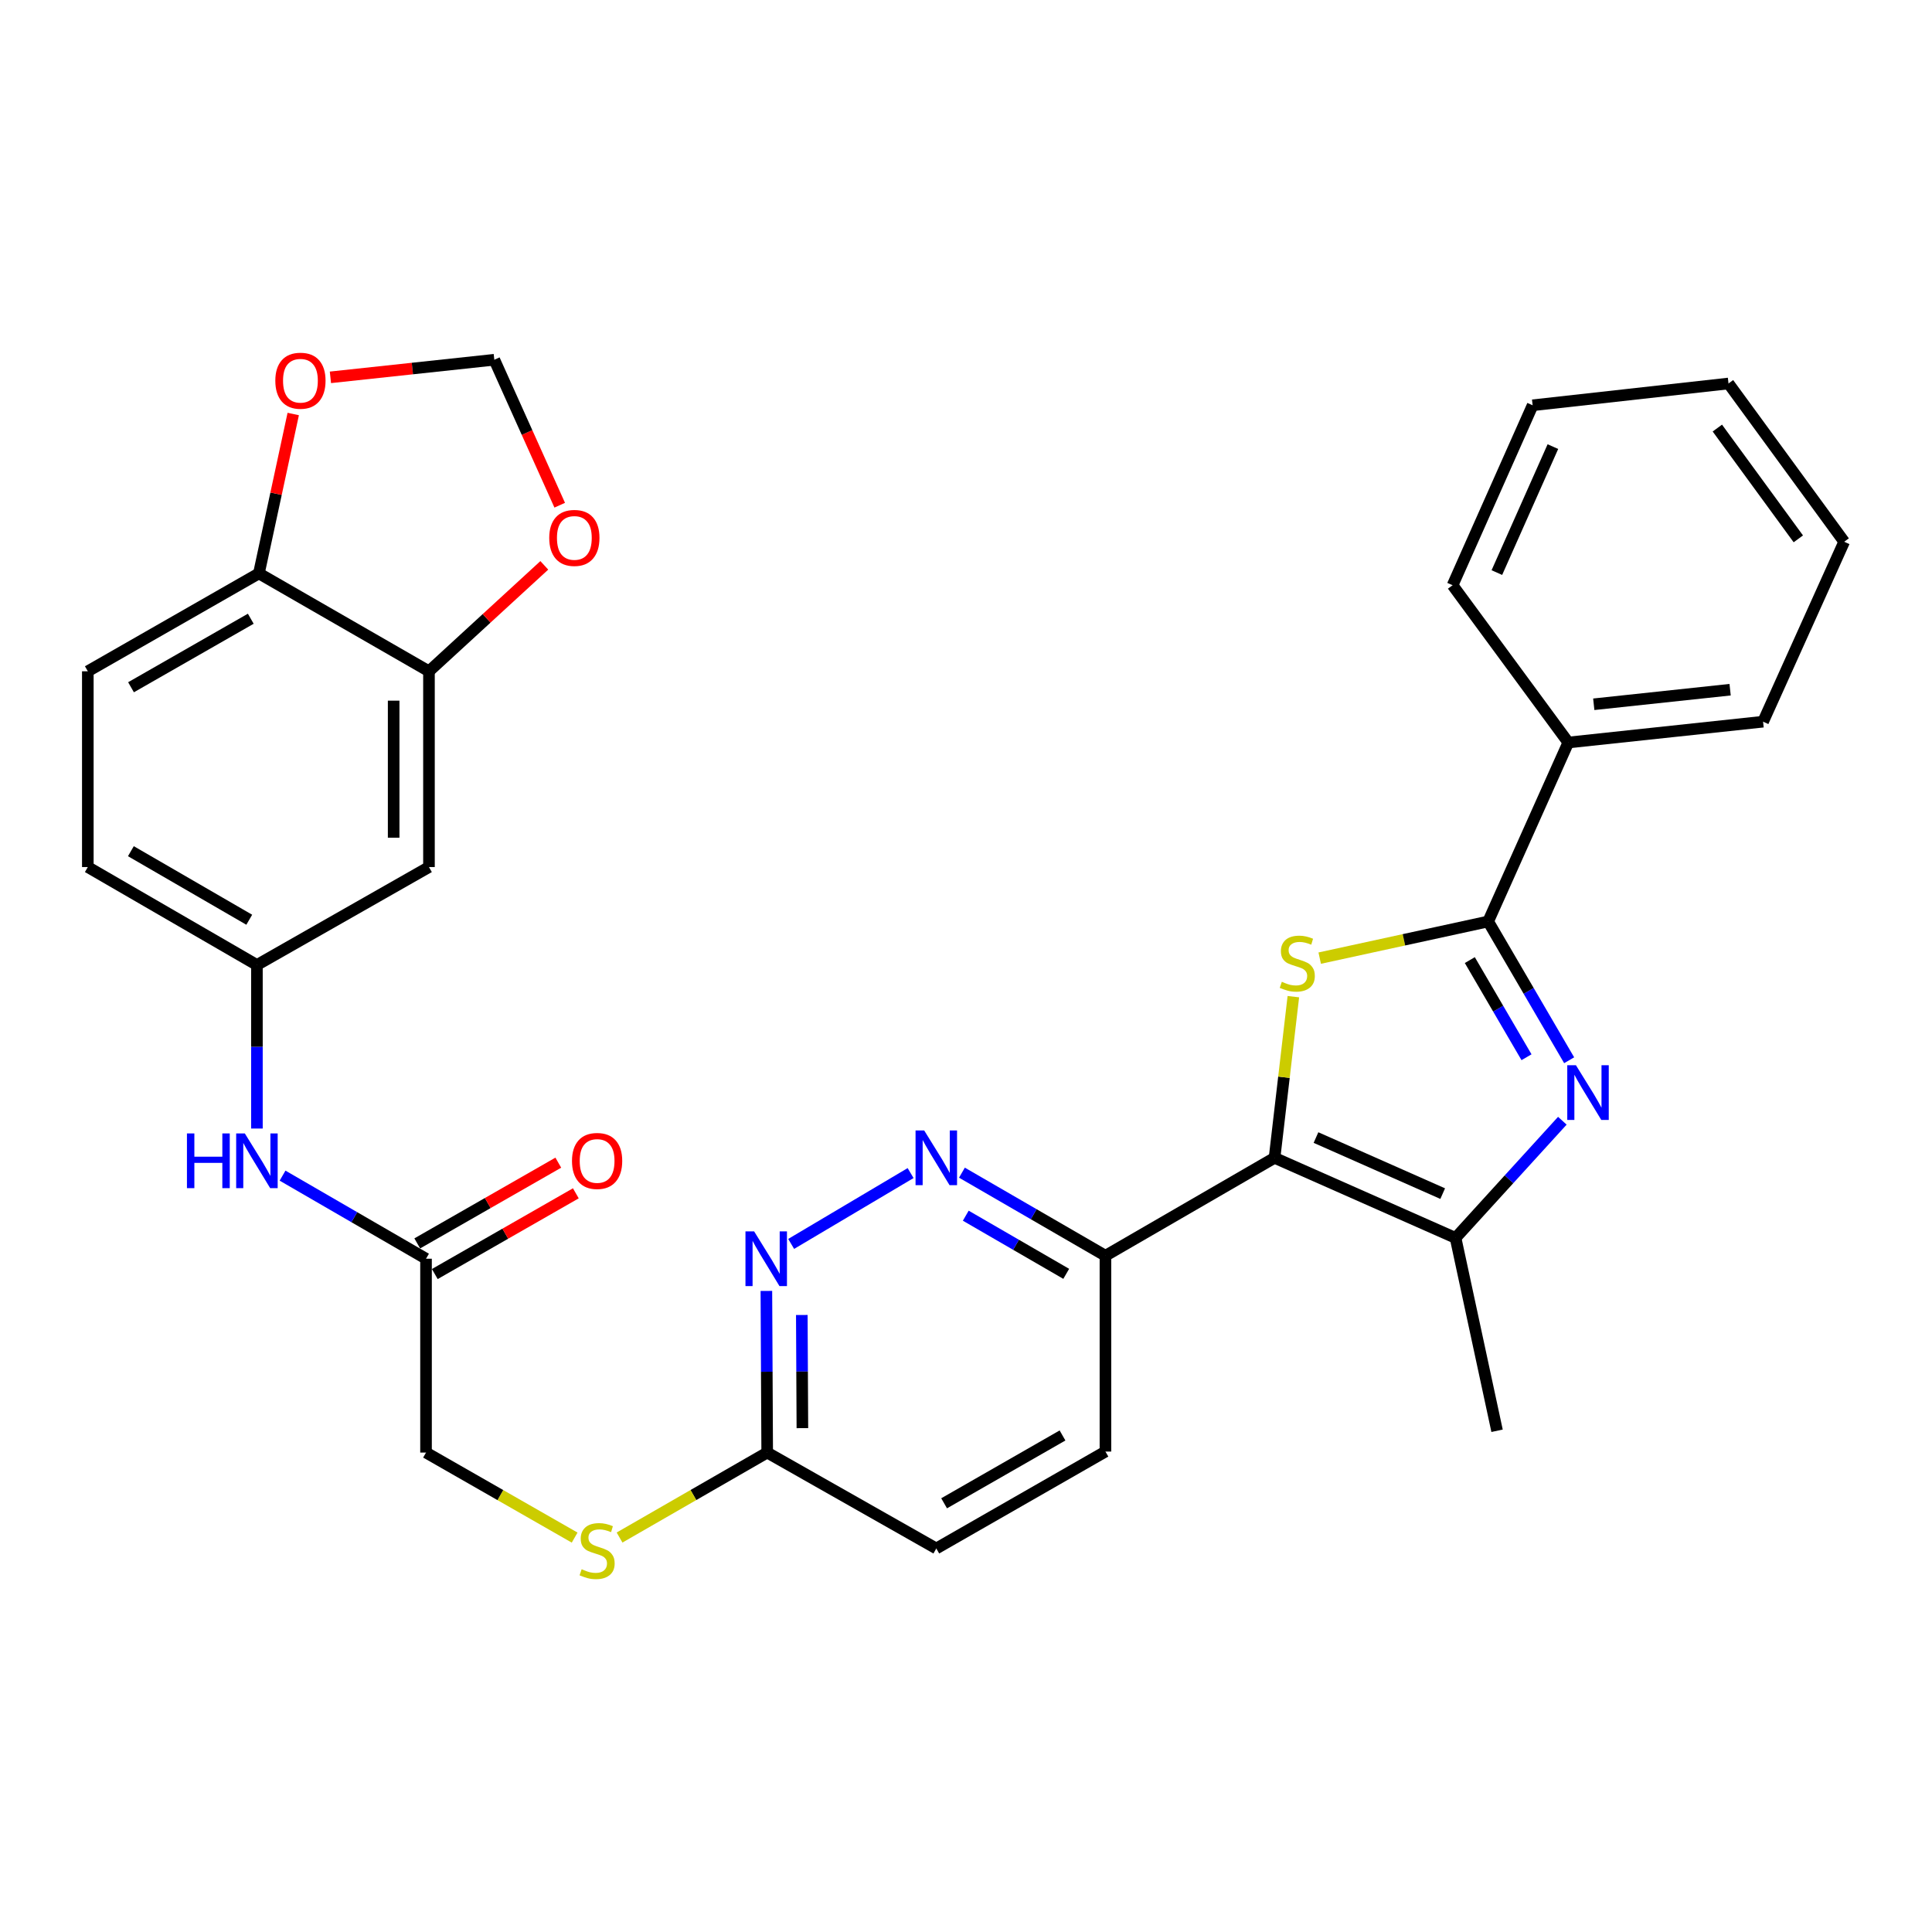 <?xml version='1.0' encoding='iso-8859-1'?>
<svg version='1.1' baseProfile='full'
              xmlns='http://www.w3.org/2000/svg'
                      xmlns:rdkit='http://www.rdkit.org/xml'
                      xmlns:xlink='http://www.w3.org/1999/xlink'
                  xml:space='preserve'
width='1000px' height='1000px' viewBox='0 0 1000 1000'>
<!-- END OF HEADER -->
<rect style='opacity:1.0;fill:#FFFFFF;stroke:none' width='1000' height='1000' x='0' y='0'> </rect>
<path class='bond-0' d='M 659.703,599.291 L 664.571,557.58' style='fill:none;fill-rule:evenodd;stroke:#000000;stroke-width:6px;stroke-linecap:butt;stroke-linejoin:miter;stroke-opacity:1' />
<path class='bond-0' d='M 664.571,557.58 L 669.438,515.869' style='fill:none;fill-rule:evenodd;stroke:#CCCC00;stroke-width:6px;stroke-linecap:butt;stroke-linejoin:miter;stroke-opacity:1' />
<path class='bond-3' d='M 659.703,599.291 L 753.394,640.749' style='fill:none;fill-rule:evenodd;stroke:#000000;stroke-width:6px;stroke-linecap:butt;stroke-linejoin:miter;stroke-opacity:1' />
<path class='bond-3' d='M 681.152,588.795 L 746.736,617.817' style='fill:none;fill-rule:evenodd;stroke:#000000;stroke-width:6px;stroke-linecap:butt;stroke-linejoin:miter;stroke-opacity:1' />
<path class='bond-4' d='M 659.703,599.291 L 572.175,649.969' style='fill:none;fill-rule:evenodd;stroke:#000000;stroke-width:6px;stroke-linecap:butt;stroke-linejoin:miter;stroke-opacity:1' />
<path class='bond-2' d='M 683.079,495.925 L 726.674,486.44' style='fill:none;fill-rule:evenodd;stroke:#CCCC00;stroke-width:6px;stroke-linecap:butt;stroke-linejoin:miter;stroke-opacity:1' />
<path class='bond-2' d='M 726.674,486.44 L 770.27,476.955' style='fill:none;fill-rule:evenodd;stroke:#000000;stroke-width:6px;stroke-linecap:butt;stroke-linejoin:miter;stroke-opacity:1' />
<path class='bond-1' d='M 808.669,580.088 L 781.032,610.419' style='fill:none;fill-rule:evenodd;stroke:#0000FF;stroke-width:6px;stroke-linecap:butt;stroke-linejoin:miter;stroke-opacity:1' />
<path class='bond-1' d='M 781.032,610.419 L 753.394,640.749' style='fill:none;fill-rule:evenodd;stroke:#000000;stroke-width:6px;stroke-linecap:butt;stroke-linejoin:miter;stroke-opacity:1' />
<path class='bond-31' d='M 812.194,548.785 L 791.232,512.87' style='fill:none;fill-rule:evenodd;stroke:#0000FF;stroke-width:6px;stroke-linecap:butt;stroke-linejoin:miter;stroke-opacity:1' />
<path class='bond-31' d='M 791.232,512.87 L 770.27,476.955' style='fill:none;fill-rule:evenodd;stroke:#000000;stroke-width:6px;stroke-linecap:butt;stroke-linejoin:miter;stroke-opacity:1' />
<path class='bond-31' d='M 790.12,547.223 L 775.446,522.083' style='fill:none;fill-rule:evenodd;stroke:#0000FF;stroke-width:6px;stroke-linecap:butt;stroke-linejoin:miter;stroke-opacity:1' />
<path class='bond-31' d='M 775.446,522.083 L 760.773,496.942' style='fill:none;fill-rule:evenodd;stroke:#000000;stroke-width:6px;stroke-linecap:butt;stroke-linejoin:miter;stroke-opacity:1' />
<path class='bond-16' d='M 770.27,476.955 L 811.749,384.319' style='fill:none;fill-rule:evenodd;stroke:#000000;stroke-width:6px;stroke-linecap:butt;stroke-linejoin:miter;stroke-opacity:1' />
<path class='bond-25' d='M 753.394,640.749 L 774.88,740.564' style='fill:none;fill-rule:evenodd;stroke:#000000;stroke-width:6px;stroke-linecap:butt;stroke-linejoin:miter;stroke-opacity:1' />
<path class='bond-5' d='M 572.175,649.969 L 535.035,628.47' style='fill:none;fill-rule:evenodd;stroke:#000000;stroke-width:6px;stroke-linecap:butt;stroke-linejoin:miter;stroke-opacity:1' />
<path class='bond-5' d='M 535.035,628.47 L 497.896,606.972' style='fill:none;fill-rule:evenodd;stroke:#0000FF;stroke-width:6px;stroke-linecap:butt;stroke-linejoin:miter;stroke-opacity:1' />
<path class='bond-5' d='M 551.876,659.338 L 525.879,644.289' style='fill:none;fill-rule:evenodd;stroke:#000000;stroke-width:6px;stroke-linecap:butt;stroke-linejoin:miter;stroke-opacity:1' />
<path class='bond-5' d='M 525.879,644.289 L 499.881,629.239' style='fill:none;fill-rule:evenodd;stroke:#0000FF;stroke-width:6px;stroke-linecap:butt;stroke-linejoin:miter;stroke-opacity:1' />
<path class='bond-19' d='M 572.175,649.969 L 572.175,751.327' style='fill:none;fill-rule:evenodd;stroke:#000000;stroke-width:6px;stroke-linecap:butt;stroke-linejoin:miter;stroke-opacity:1' />
<path class='bond-6' d='M 471.328,607.179 L 409.504,643.853' style='fill:none;fill-rule:evenodd;stroke:#0000FF;stroke-width:6px;stroke-linecap:butt;stroke-linejoin:miter;stroke-opacity:1' />
<path class='bond-32' d='M 396.676,668.181 L 396.887,710.013' style='fill:none;fill-rule:evenodd;stroke:#0000FF;stroke-width:6px;stroke-linecap:butt;stroke-linejoin:miter;stroke-opacity:1' />
<path class='bond-32' d='M 396.887,710.013 L 397.099,751.845' style='fill:none;fill-rule:evenodd;stroke:#000000;stroke-width:6px;stroke-linecap:butt;stroke-linejoin:miter;stroke-opacity:1' />
<path class='bond-32' d='M 415.016,680.638 L 415.164,709.92' style='fill:none;fill-rule:evenodd;stroke:#0000FF;stroke-width:6px;stroke-linecap:butt;stroke-linejoin:miter;stroke-opacity:1' />
<path class='bond-32' d='M 415.164,709.92 L 415.313,739.203' style='fill:none;fill-rule:evenodd;stroke:#000000;stroke-width:6px;stroke-linecap:butt;stroke-linejoin:miter;stroke-opacity:1' />
<path class='bond-7' d='M 222.033,347.46 L 222.033,448.787' style='fill:none;fill-rule:evenodd;stroke:#000000;stroke-width:6px;stroke-linecap:butt;stroke-linejoin:miter;stroke-opacity:1' />
<path class='bond-7' d='M 203.756,362.659 L 203.756,433.588' style='fill:none;fill-rule:evenodd;stroke:#000000;stroke-width:6px;stroke-linecap:butt;stroke-linejoin:miter;stroke-opacity:1' />
<path class='bond-13' d='M 222.033,347.46 L 251.882,320.044' style='fill:none;fill-rule:evenodd;stroke:#000000;stroke-width:6px;stroke-linecap:butt;stroke-linejoin:miter;stroke-opacity:1' />
<path class='bond-13' d='M 251.882,320.044 L 281.73,292.628' style='fill:none;fill-rule:evenodd;stroke:#FF0000;stroke-width:6px;stroke-linecap:butt;stroke-linejoin:miter;stroke-opacity:1' />
<path class='bond-34' d='M 222.033,347.46 L 134.008,296.792' style='fill:none;fill-rule:evenodd;stroke:#000000;stroke-width:6px;stroke-linecap:butt;stroke-linejoin:miter;stroke-opacity:1' />
<path class='bond-8' d='M 222.033,448.787 L 132.982,499.476' style='fill:none;fill-rule:evenodd;stroke:#000000;stroke-width:6px;stroke-linecap:butt;stroke-linejoin:miter;stroke-opacity:1' />
<path class='bond-9' d='M 220.51,651.513 L 220.51,751.845' style='fill:none;fill-rule:evenodd;stroke:#000000;stroke-width:6px;stroke-linecap:butt;stroke-linejoin:miter;stroke-opacity:1' />
<path class='bond-12' d='M 220.51,651.513 L 183.381,630.01' style='fill:none;fill-rule:evenodd;stroke:#000000;stroke-width:6px;stroke-linecap:butt;stroke-linejoin:miter;stroke-opacity:1' />
<path class='bond-12' d='M 183.381,630.01 L 146.251,608.508' style='fill:none;fill-rule:evenodd;stroke:#0000FF;stroke-width:6px;stroke-linecap:butt;stroke-linejoin:miter;stroke-opacity:1' />
<path class='bond-20' d='M 225.05,659.444 L 261.551,638.55' style='fill:none;fill-rule:evenodd;stroke:#000000;stroke-width:6px;stroke-linecap:butt;stroke-linejoin:miter;stroke-opacity:1' />
<path class='bond-20' d='M 261.551,638.55 L 298.053,617.657' style='fill:none;fill-rule:evenodd;stroke:#FF0000;stroke-width:6px;stroke-linecap:butt;stroke-linejoin:miter;stroke-opacity:1' />
<path class='bond-20' d='M 215.97,643.582 L 252.471,622.688' style='fill:none;fill-rule:evenodd;stroke:#000000;stroke-width:6px;stroke-linecap:butt;stroke-linejoin:miter;stroke-opacity:1' />
<path class='bond-20' d='M 252.471,622.688 L 288.973,601.794' style='fill:none;fill-rule:evenodd;stroke:#FF0000;stroke-width:6px;stroke-linecap:butt;stroke-linejoin:miter;stroke-opacity:1' />
<path class='bond-10' d='M 397.099,751.845 L 484.627,801.488' style='fill:none;fill-rule:evenodd;stroke:#000000;stroke-width:6px;stroke-linecap:butt;stroke-linejoin:miter;stroke-opacity:1' />
<path class='bond-18' d='M 397.099,751.845 L 358.891,773.835' style='fill:none;fill-rule:evenodd;stroke:#000000;stroke-width:6px;stroke-linecap:butt;stroke-linejoin:miter;stroke-opacity:1' />
<path class='bond-18' d='M 358.891,773.835 L 320.683,795.826' style='fill:none;fill-rule:evenodd;stroke:#CCCC00;stroke-width:6px;stroke-linecap:butt;stroke-linejoin:miter;stroke-opacity:1' />
<path class='bond-11' d='M 134.008,296.792 L 45.455,347.46' style='fill:none;fill-rule:evenodd;stroke:#000000;stroke-width:6px;stroke-linecap:butt;stroke-linejoin:miter;stroke-opacity:1' />
<path class='bond-11' d='M 129.802,320.256 L 67.815,355.724' style='fill:none;fill-rule:evenodd;stroke:#000000;stroke-width:6px;stroke-linecap:butt;stroke-linejoin:miter;stroke-opacity:1' />
<path class='bond-14' d='M 134.008,296.792 L 142.892,255.541' style='fill:none;fill-rule:evenodd;stroke:#000000;stroke-width:6px;stroke-linecap:butt;stroke-linejoin:miter;stroke-opacity:1' />
<path class='bond-14' d='M 142.892,255.541 L 151.776,214.29' style='fill:none;fill-rule:evenodd;stroke:#FF0000;stroke-width:6px;stroke-linecap:butt;stroke-linejoin:miter;stroke-opacity:1' />
<path class='bond-15' d='M 132.982,584.13 L 132.982,541.803' style='fill:none;fill-rule:evenodd;stroke:#0000FF;stroke-width:6px;stroke-linecap:butt;stroke-linejoin:miter;stroke-opacity:1' />
<path class='bond-15' d='M 132.982,541.803 L 132.982,499.476' style='fill:none;fill-rule:evenodd;stroke:#000000;stroke-width:6px;stroke-linecap:butt;stroke-linejoin:miter;stroke-opacity:1' />
<path class='bond-17' d='M 289.71,261.496 L 272.783,223.85' style='fill:none;fill-rule:evenodd;stroke:#FF0000;stroke-width:6px;stroke-linecap:butt;stroke-linejoin:miter;stroke-opacity:1' />
<path class='bond-17' d='M 272.783,223.85 L 255.856,186.204' style='fill:none;fill-rule:evenodd;stroke:#000000;stroke-width:6px;stroke-linecap:butt;stroke-linejoin:miter;stroke-opacity:1' />
<path class='bond-35' d='M 171.027,195.311 L 213.442,190.757' style='fill:none;fill-rule:evenodd;stroke:#FF0000;stroke-width:6px;stroke-linecap:butt;stroke-linejoin:miter;stroke-opacity:1' />
<path class='bond-35' d='M 213.442,190.757 L 255.856,186.204' style='fill:none;fill-rule:evenodd;stroke:#000000;stroke-width:6px;stroke-linecap:butt;stroke-linejoin:miter;stroke-opacity:1' />
<path class='bond-24' d='M 132.982,499.476 L 45.455,448.787' style='fill:none;fill-rule:evenodd;stroke:#000000;stroke-width:6px;stroke-linecap:butt;stroke-linejoin:miter;stroke-opacity:1' />
<path class='bond-24' d='M 129.013,476.057 L 67.743,440.574' style='fill:none;fill-rule:evenodd;stroke:#000000;stroke-width:6px;stroke-linecap:butt;stroke-linejoin:miter;stroke-opacity:1' />
<path class='bond-26' d='M 811.749,384.319 L 912.569,373.546' style='fill:none;fill-rule:evenodd;stroke:#000000;stroke-width:6px;stroke-linecap:butt;stroke-linejoin:miter;stroke-opacity:1' />
<path class='bond-26' d='M 824.93,364.53 L 895.504,356.988' style='fill:none;fill-rule:evenodd;stroke:#000000;stroke-width:6px;stroke-linecap:butt;stroke-linejoin:miter;stroke-opacity:1' />
<path class='bond-27' d='M 811.749,384.319 L 751.861,302.915' style='fill:none;fill-rule:evenodd;stroke:#000000;stroke-width:6px;stroke-linecap:butt;stroke-linejoin:miter;stroke-opacity:1' />
<path class='bond-22' d='M 297.433,795.859 L 258.972,773.852' style='fill:none;fill-rule:evenodd;stroke:#CCCC00;stroke-width:6px;stroke-linecap:butt;stroke-linejoin:miter;stroke-opacity:1' />
<path class='bond-22' d='M 258.972,773.852 L 220.51,751.845' style='fill:none;fill-rule:evenodd;stroke:#000000;stroke-width:6px;stroke-linecap:butt;stroke-linejoin:miter;stroke-opacity:1' />
<path class='bond-23' d='M 572.175,751.327 L 484.627,801.488' style='fill:none;fill-rule:evenodd;stroke:#000000;stroke-width:6px;stroke-linecap:butt;stroke-linejoin:miter;stroke-opacity:1' />
<path class='bond-23' d='M 549.956,742.992 L 488.673,778.105' style='fill:none;fill-rule:evenodd;stroke:#000000;stroke-width:6px;stroke-linecap:butt;stroke-linejoin:miter;stroke-opacity:1' />
<path class='bond-21' d='M 45.455,347.46 L 45.455,448.787' style='fill:none;fill-rule:evenodd;stroke:#000000;stroke-width:6px;stroke-linecap:butt;stroke-linejoin:miter;stroke-opacity:1' />
<path class='bond-29' d='M 912.569,373.546 L 954.545,280.413' style='fill:none;fill-rule:evenodd;stroke:#000000;stroke-width:6px;stroke-linecap:butt;stroke-linejoin:miter;stroke-opacity:1' />
<path class='bond-28' d='M 751.861,302.915 L 793.289,209.772' style='fill:none;fill-rule:evenodd;stroke:#000000;stroke-width:6px;stroke-linecap:butt;stroke-linejoin:miter;stroke-opacity:1' />
<path class='bond-28' d='M 774.775,296.371 L 803.775,231.171' style='fill:none;fill-rule:evenodd;stroke:#000000;stroke-width:6px;stroke-linecap:butt;stroke-linejoin:miter;stroke-opacity:1' />
<path class='bond-30' d='M 793.289,209.772 L 894.667,198.49' style='fill:none;fill-rule:evenodd;stroke:#000000;stroke-width:6px;stroke-linecap:butt;stroke-linejoin:miter;stroke-opacity:1' />
<path class='bond-33' d='M 954.545,280.413 L 894.667,198.49' style='fill:none;fill-rule:evenodd;stroke:#000000;stroke-width:6px;stroke-linecap:butt;stroke-linejoin:miter;stroke-opacity:1' />
<path class='bond-33' d='M 930.808,278.91 L 888.893,221.564' style='fill:none;fill-rule:evenodd;stroke:#000000;stroke-width:6px;stroke-linecap:butt;stroke-linejoin:miter;stroke-opacity:1' />
<path  class='atom-1' d='M 663.471 508.171
Q 663.791 508.291, 665.111 508.851
Q 666.431 509.411, 667.871 509.771
Q 669.351 510.091, 670.791 510.091
Q 673.471 510.091, 675.031 508.811
Q 676.591 507.491, 676.591 505.211
Q 676.591 503.651, 675.791 502.691
Q 675.031 501.731, 673.831 501.211
Q 672.631 500.691, 670.631 500.091
Q 668.111 499.331, 666.591 498.611
Q 665.111 497.891, 664.031 496.371
Q 662.991 494.851, 662.991 492.291
Q 662.991 488.731, 665.391 486.531
Q 667.831 484.331, 672.631 484.331
Q 675.911 484.331, 679.631 485.891
L 678.711 488.971
Q 675.311 487.571, 672.751 487.571
Q 669.991 487.571, 668.471 488.731
Q 666.951 489.851, 666.991 491.811
Q 666.991 493.331, 667.751 494.251
Q 668.551 495.171, 669.671 495.691
Q 670.831 496.211, 672.751 496.811
Q 675.311 497.611, 676.831 498.411
Q 678.351 499.211, 679.431 500.851
Q 680.551 502.451, 680.551 505.211
Q 680.551 509.131, 677.911 511.251
Q 675.311 513.331, 670.951 513.331
Q 668.431 513.331, 666.511 512.771
Q 664.631 512.251, 662.391 511.331
L 663.471 508.171
' fill='#CCCC00'/>
<path  class='atom-2' d='M 815.694 551.348
L 824.974 566.348
Q 825.894 567.828, 827.374 570.508
Q 828.854 573.188, 828.934 573.348
L 828.934 551.348
L 832.694 551.348
L 832.694 579.668
L 828.814 579.668
L 818.854 563.268
Q 817.694 561.348, 816.454 559.148
Q 815.254 556.948, 814.894 556.268
L 814.894 579.668
L 811.214 579.668
L 811.214 551.348
L 815.694 551.348
' fill='#0000FF'/>
<path  class='atom-6' d='M 478.367 585.131
L 487.647 600.131
Q 488.567 601.611, 490.047 604.291
Q 491.527 606.971, 491.607 607.131
L 491.607 585.131
L 495.367 585.131
L 495.367 613.451
L 491.487 613.451
L 481.527 597.051
Q 480.367 595.131, 479.127 592.931
Q 477.927 590.731, 477.567 590.051
L 477.567 613.451
L 473.887 613.451
L 473.887 585.131
L 478.367 585.131
' fill='#0000FF'/>
<path  class='atom-7' d='M 390.331 637.353
L 399.611 652.353
Q 400.531 653.833, 402.011 656.513
Q 403.491 659.193, 403.571 659.353
L 403.571 637.353
L 407.331 637.353
L 407.331 665.673
L 403.451 665.673
L 393.491 649.273
Q 392.331 647.353, 391.091 645.153
Q 389.891 642.953, 389.531 642.273
L 389.531 665.673
L 385.851 665.673
L 385.851 637.353
L 390.331 637.353
' fill='#0000FF'/>
<path  class='atom-13' d='M 96.762 586.664
L 100.602 586.664
L 100.602 598.704
L 115.082 598.704
L 115.082 586.664
L 118.922 586.664
L 118.922 614.984
L 115.082 614.984
L 115.082 601.904
L 100.602 601.904
L 100.602 614.984
L 96.762 614.984
L 96.762 586.664
' fill='#0000FF'/>
<path  class='atom-13' d='M 126.722 586.664
L 136.002 601.664
Q 136.922 603.144, 138.402 605.824
Q 139.882 608.504, 139.962 608.664
L 139.962 586.664
L 143.722 586.664
L 143.722 614.984
L 139.842 614.984
L 129.882 598.584
Q 128.722 596.664, 127.482 594.464
Q 126.282 592.264, 125.922 591.584
L 125.922 614.984
L 122.242 614.984
L 122.242 586.664
L 126.722 586.664
' fill='#0000FF'/>
<path  class='atom-14' d='M 284.285 278.422
Q 284.285 271.622, 287.645 267.822
Q 291.005 264.022, 297.285 264.022
Q 303.565 264.022, 306.925 267.822
Q 310.285 271.622, 310.285 278.422
Q 310.285 285.302, 306.885 289.222
Q 303.485 293.102, 297.285 293.102
Q 291.045 293.102, 287.645 289.222
Q 284.285 285.342, 284.285 278.422
M 297.285 289.902
Q 301.605 289.902, 303.925 287.022
Q 306.285 284.102, 306.285 278.422
Q 306.285 272.862, 303.925 270.062
Q 301.605 267.222, 297.285 267.222
Q 292.965 267.222, 290.605 270.022
Q 288.285 272.822, 288.285 278.422
Q 288.285 284.142, 290.605 287.022
Q 292.965 289.902, 297.285 289.902
' fill='#FF0000'/>
<path  class='atom-15' d='M 142.504 197.057
Q 142.504 190.257, 145.864 186.457
Q 149.224 182.657, 155.504 182.657
Q 161.784 182.657, 165.144 186.457
Q 168.504 190.257, 168.504 197.057
Q 168.504 203.937, 165.104 207.857
Q 161.704 211.737, 155.504 211.737
Q 149.264 211.737, 145.864 207.857
Q 142.504 203.977, 142.504 197.057
M 155.504 208.537
Q 159.824 208.537, 162.144 205.657
Q 164.504 202.737, 164.504 197.057
Q 164.504 191.497, 162.144 188.697
Q 159.824 185.857, 155.504 185.857
Q 151.184 185.857, 148.824 188.657
Q 146.504 191.457, 146.504 197.057
Q 146.504 202.777, 148.824 205.657
Q 151.184 208.537, 155.504 208.537
' fill='#FF0000'/>
<path  class='atom-19' d='M 301.063 812.233
Q 301.383 812.353, 302.703 812.913
Q 304.023 813.473, 305.463 813.833
Q 306.943 814.153, 308.383 814.153
Q 311.063 814.153, 312.623 812.873
Q 314.183 811.553, 314.183 809.273
Q 314.183 807.713, 313.383 806.753
Q 312.623 805.793, 311.423 805.273
Q 310.223 804.753, 308.223 804.153
Q 305.703 803.393, 304.183 802.673
Q 302.703 801.953, 301.623 800.433
Q 300.583 798.913, 300.583 796.353
Q 300.583 792.793, 302.983 790.593
Q 305.423 788.393, 310.223 788.393
Q 313.503 788.393, 317.223 789.953
L 316.303 793.033
Q 312.903 791.633, 310.343 791.633
Q 307.583 791.633, 306.063 792.793
Q 304.543 793.913, 304.583 795.873
Q 304.583 797.393, 305.343 798.313
Q 306.143 799.233, 307.263 799.753
Q 308.423 800.273, 310.343 800.873
Q 312.903 801.673, 314.423 802.473
Q 315.943 803.273, 317.023 804.913
Q 318.143 806.513, 318.143 809.273
Q 318.143 813.193, 315.503 815.313
Q 312.903 817.393, 308.543 817.393
Q 306.023 817.393, 304.103 816.833
Q 302.223 816.313, 299.983 815.393
L 301.063 812.233
' fill='#CCCC00'/>
<path  class='atom-21' d='M 296.063 600.904
Q 296.063 594.104, 299.423 590.304
Q 302.783 586.504, 309.063 586.504
Q 315.343 586.504, 318.703 590.304
Q 322.063 594.104, 322.063 600.904
Q 322.063 607.784, 318.663 611.704
Q 315.263 615.584, 309.063 615.584
Q 302.823 615.584, 299.423 611.704
Q 296.063 607.824, 296.063 600.904
M 309.063 612.384
Q 313.383 612.384, 315.703 609.504
Q 318.063 606.584, 318.063 600.904
Q 318.063 595.344, 315.703 592.544
Q 313.383 589.704, 309.063 589.704
Q 304.743 589.704, 302.383 592.504
Q 300.063 595.304, 300.063 600.904
Q 300.063 606.624, 302.383 609.504
Q 304.743 612.384, 309.063 612.384
' fill='#FF0000'/>
</svg>
